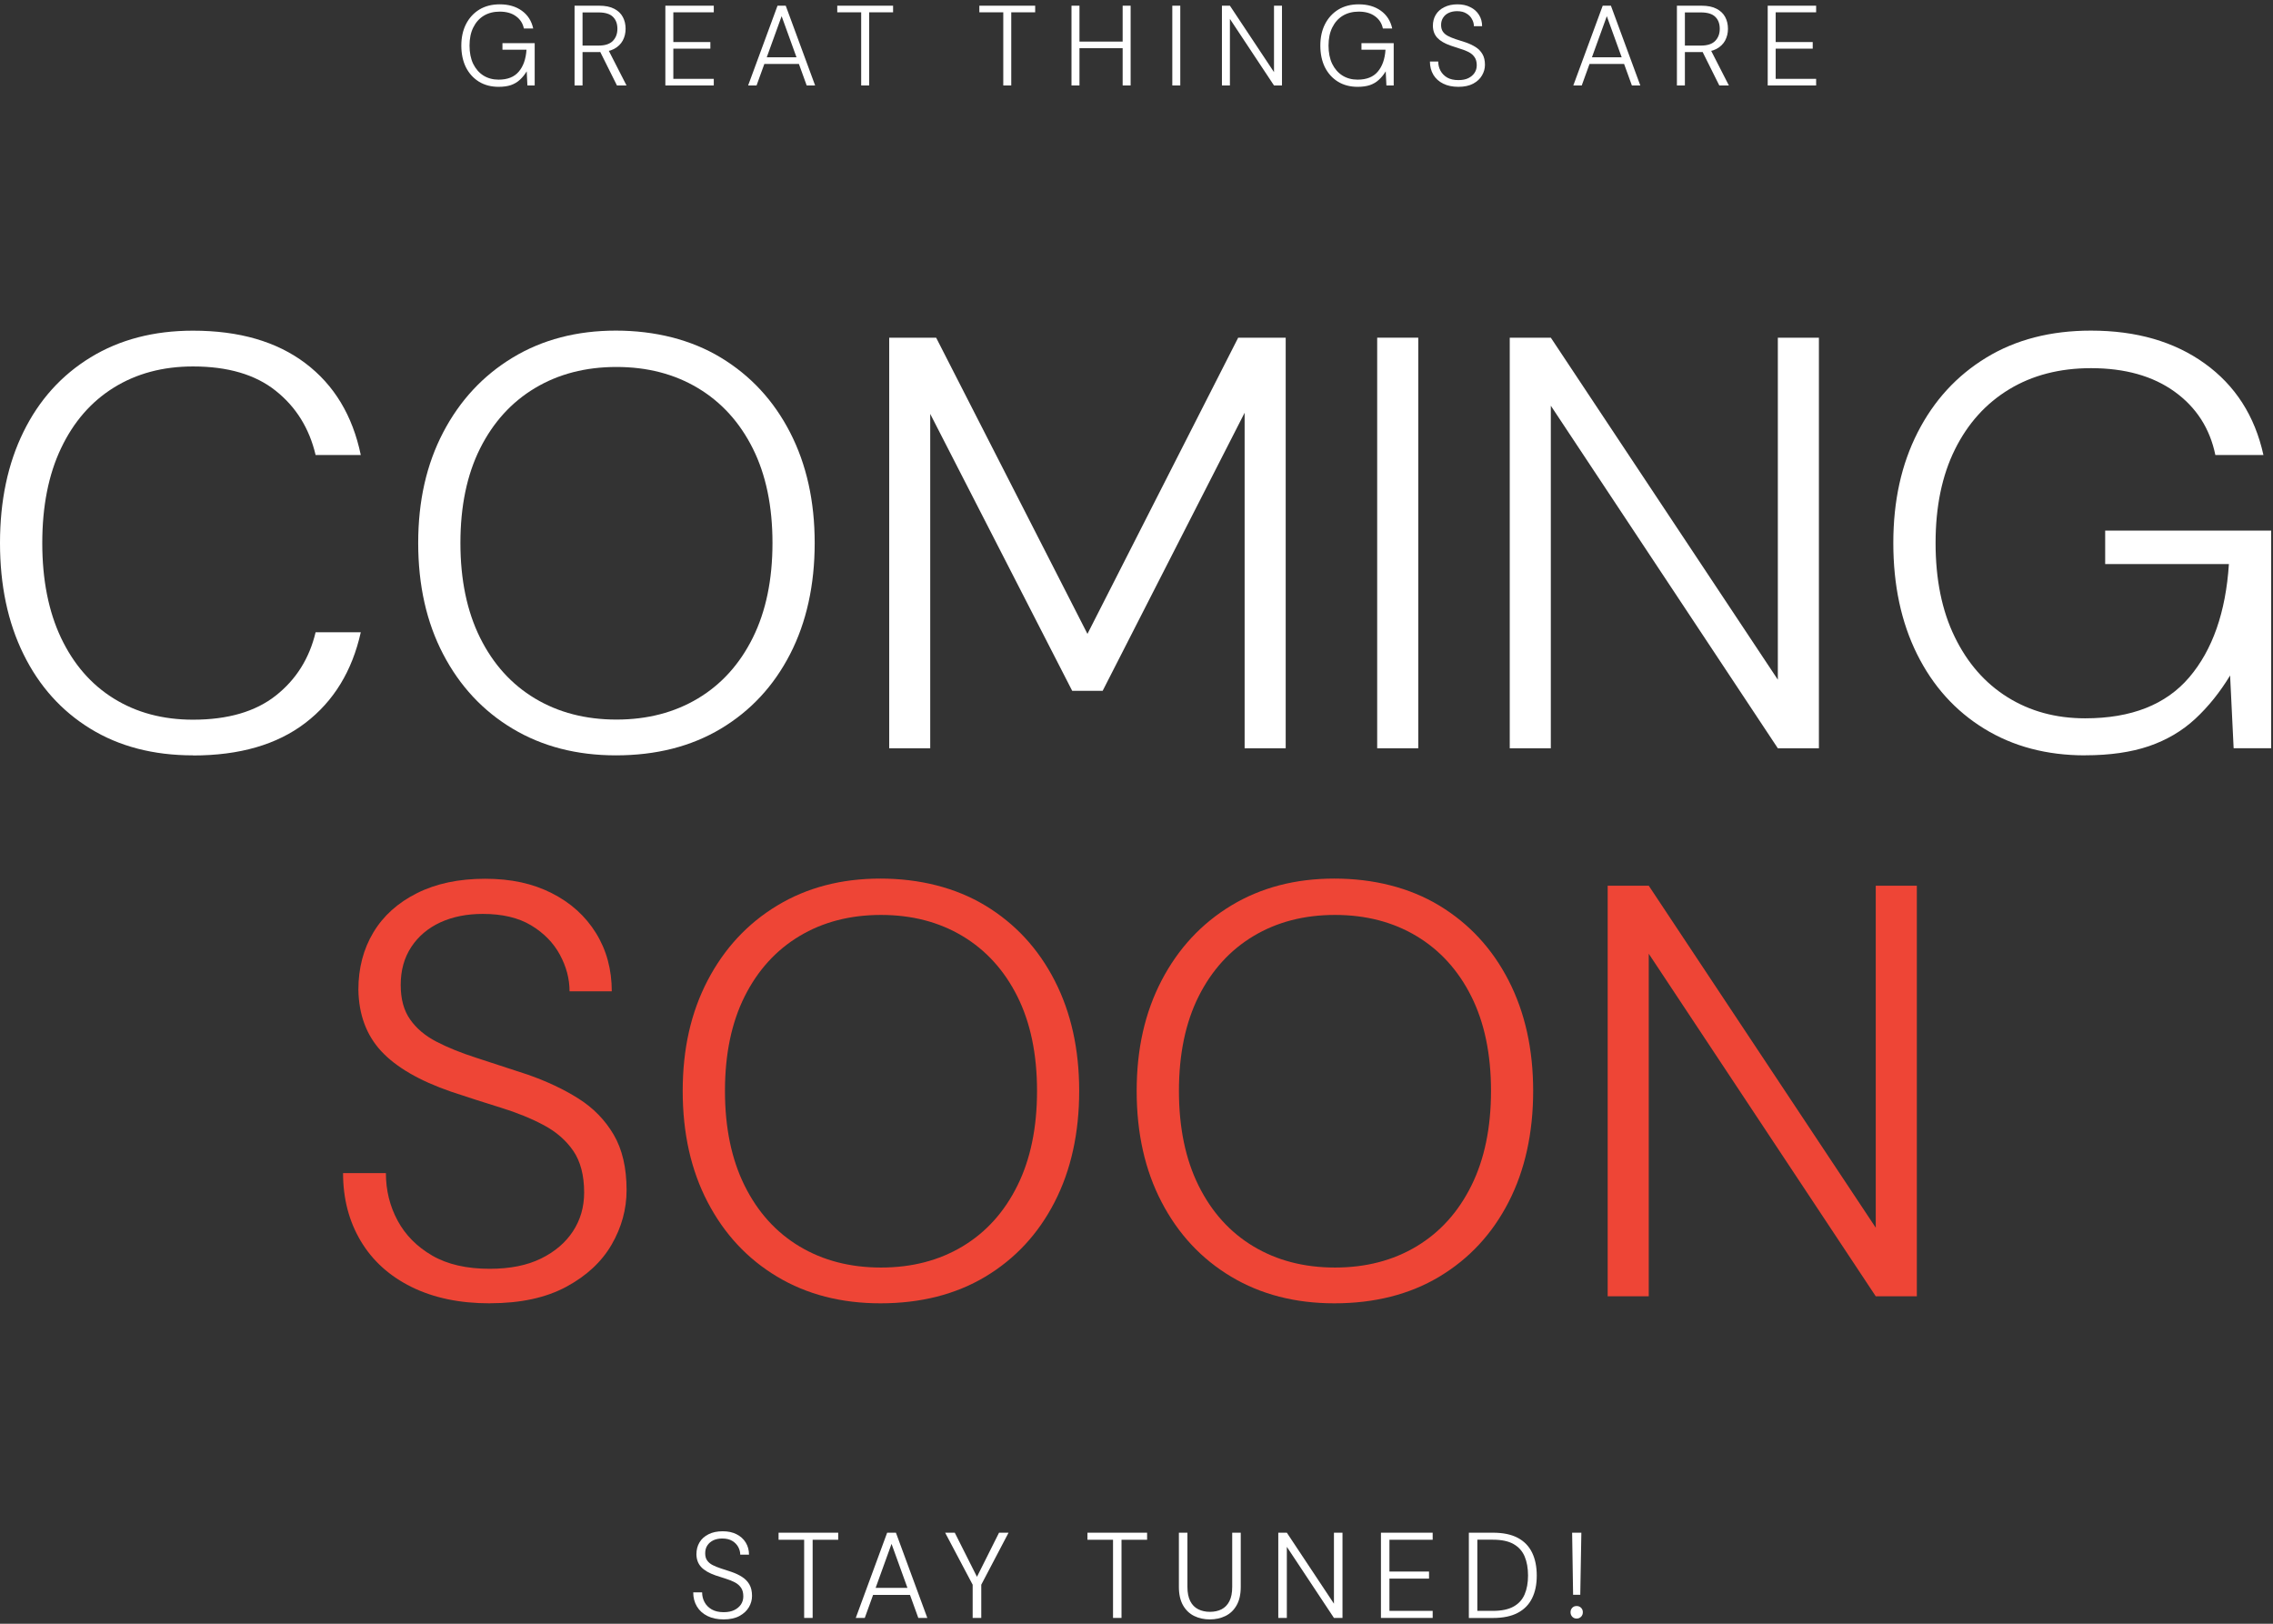 <svg xmlns="http://www.w3.org/2000/svg" width="399" height="285" viewBox="0 0 399 285" fill="none"><rect x="0" y="0" width="399" height="285" fill="#333333" stroke="none"/><path d="M33.88 132.58C26.95 132.58 20.94 131.02 15.86 127.9C10.78 124.78 6.87 120.42 4.12 114.82C1.37 109.23 0 102.72 0 95.31C0 87.9 1.37 81.39 4.12 75.8C6.86 70.21 10.79 65.85 15.91 62.72C21.02 59.6 27.01 58.04 33.88 58.04C41.98 58.04 48.55 59.94 53.6 63.75C58.65 67.56 61.89 72.93 63.33 79.86H55.4C54.3 75.19 51.97 71.43 48.4 68.59C44.83 65.74 39.99 64.32 33.88 64.32C28.59 64.32 23.96 65.56 19.98 68.03C16 70.5 12.91 74.05 10.71 78.69C8.51 83.32 7.42 88.87 7.42 95.32C7.42 101.77 8.52 107.31 10.71 111.95C12.91 116.58 15.99 120.14 19.98 122.61C23.96 125.08 28.59 126.32 33.88 126.32C39.99 126.32 44.83 124.91 48.4 122.1C51.97 119.29 54.3 115.58 55.4 110.98H63.33C61.82 117.77 58.58 123.08 53.6 126.89C48.62 130.7 42.05 132.6 33.88 132.6V132.58Z" fill="white"></path><path d="M108.11 132.58C101.25 132.58 95.2 131.02 89.99 127.9C84.77 124.78 80.71 120.42 77.79 114.82C74.87 109.23 73.41 102.72 73.41 95.31C73.41 87.9 74.87 81.5 77.79 75.9C80.71 70.31 84.77 65.93 89.99 62.77C95.21 59.61 101.25 58.03 108.11 58.03C114.97 58.03 121.32 59.61 126.54 62.77C131.76 65.93 135.81 70.3 138.69 75.9C141.57 81.5 143.01 87.96 143.01 95.31C143.01 102.66 141.57 109.23 138.69 114.82C135.81 120.42 131.76 124.77 126.54 127.9C121.32 131.02 115.18 132.58 108.11 132.58ZM108.21 126.3C113.63 126.3 118.4 125.06 122.52 122.59C126.64 120.12 129.85 116.57 132.15 111.93C134.45 107.3 135.6 101.75 135.6 95.3C135.6 88.85 134.45 83.32 132.15 78.72C129.85 74.12 126.64 70.59 122.52 68.12C118.4 65.65 113.63 64.41 108.21 64.41C102.79 64.41 98.02 65.65 93.9 68.12C89.78 70.59 86.57 74.13 84.27 78.72C81.97 83.32 80.82 88.85 80.82 95.3C80.82 101.75 81.97 107.29 84.27 111.93C86.57 116.56 89.78 120.12 93.9 122.59C98.02 125.06 102.79 126.3 108.21 126.3Z" fill="white"></path><path d="M156.09 131.34V59.27H164.33L190.89 111.26L217.35 59.27H225.69V131.34H218.48V72.45L193.56 121.25H188.21L163.29 72.65V131.34H156.08H156.09Z" fill="white"></path><path d="M241.75 131.34V59.27H248.96V131.34H241.75Z" fill="white"></path><path d="M265.02 131.34V59.27H272.23L312.08 119.3V59.27H319.29V131.34H312.08L272.23 71.21V131.34H265.02Z" fill="white"></path><path d="M366.02 132.58C359.29 132.58 353.39 131.02 348.31 127.9C343.23 124.78 339.3 120.42 336.52 114.82C333.74 109.23 332.35 102.72 332.35 95.31C332.35 87.9 333.77 81.5 336.62 75.9C339.47 70.31 343.48 65.93 348.67 62.77C353.85 59.61 359.98 58.03 367.05 58.03C375.01 58.03 381.67 59.95 387.02 63.8C392.37 67.65 395.81 73 397.32 79.86H388.88C387.92 75.19 385.53 71.49 381.72 68.74C377.91 66 373.02 64.62 367.05 64.62C361.56 64.62 356.77 65.86 352.69 68.33C348.61 70.8 345.43 74.32 343.17 78.88C340.9 83.45 339.77 88.92 339.77 95.3C339.77 101.68 340.88 107.18 343.12 111.77C345.35 116.37 348.44 119.9 352.39 122.37C356.34 124.84 360.88 126.08 366.03 126.08C374.13 126.08 380.22 123.68 384.31 118.87C388.39 114.07 390.71 107.44 391.26 99H369.54V93.13H398.68V131.33H392.09L391.47 118.56C389.68 121.51 387.64 124.05 385.34 126.18C383.04 128.31 380.33 129.9 377.21 130.97C374.09 132.03 370.36 132.57 366.04 132.57L366.02 132.58Z" fill="white"></path><path d="M85.97 228.76C80.68 228.76 76.1 227.8 72.22 225.88C68.34 223.96 65.37 221.26 63.31 217.8C61.25 214.33 60.22 210.37 60.22 205.91H67.74C67.74 208.93 68.43 211.71 69.8 214.25C71.17 216.79 73.2 218.83 75.87 220.38C78.54 221.93 81.91 222.7 85.96 222.7C89.53 222.7 92.53 222.1 94.97 220.9C97.41 219.7 99.28 218.1 100.58 216.11C101.88 214.12 102.54 211.86 102.54 209.32C102.54 206.3 101.9 203.86 100.64 202.01C99.37 200.16 97.64 198.65 95.44 197.48C93.24 196.31 90.76 195.3 87.98 194.44C85.2 193.58 82.27 192.64 79.18 191.61C73.62 189.69 69.54 187.32 66.93 184.51C64.32 181.7 62.98 178.09 62.91 173.7C62.91 169.93 63.79 166.58 65.54 163.66C67.29 160.74 69.85 158.44 73.21 156.76C76.57 155.08 80.55 154.24 85.15 154.24C89.75 154.24 93.51 155.08 96.84 156.76C100.17 158.44 102.76 160.78 104.61 163.76C106.46 166.74 107.39 170.16 107.39 174H99.98C99.98 171.8 99.41 169.66 98.28 167.57C97.15 165.48 95.46 163.76 93.24 162.42C91.01 161.08 88.18 160.41 84.75 160.41C81.93 160.41 79.45 160.91 77.29 161.9C75.13 162.9 73.43 164.34 72.19 166.22C70.95 168.11 70.34 170.32 70.34 172.86C70.34 175.4 70.89 177.36 71.99 178.93C73.09 180.51 74.63 181.81 76.62 182.84C78.61 183.87 80.94 184.81 83.62 185.67C86.3 186.53 89.28 187.51 92.58 188.6C95.94 189.77 98.93 191.17 101.54 192.82C104.15 194.47 106.21 196.58 107.72 199.15C109.23 201.72 109.99 204.97 109.99 208.88C109.99 212.24 109.11 215.44 107.36 218.46C105.61 221.48 102.95 223.95 99.38 225.87C95.81 227.79 91.35 228.75 86 228.75L85.97 228.76Z" fill="#EE4536"></path><path d="M154.54 228.76C147.68 228.76 141.63 227.2 136.42 224.08C131.2 220.96 127.14 216.6 124.22 211C121.3 205.41 119.84 198.9 119.84 191.49C119.84 184.08 121.3 177.68 124.22 172.08C127.14 166.49 131.2 162.11 136.42 158.95C141.64 155.79 147.68 154.21 154.54 154.21C161.4 154.21 167.75 155.79 172.97 158.95C178.19 162.11 182.24 166.48 185.12 172.08C188 177.68 189.44 184.14 189.44 191.49C189.44 198.84 188 205.41 185.12 211C182.24 216.6 178.19 220.95 172.97 224.08C167.75 227.2 161.61 228.76 154.54 228.76ZM154.65 222.48C160.07 222.48 164.84 221.24 168.96 218.77C173.08 216.3 176.29 212.75 178.59 208.11C180.89 203.48 182.04 197.93 182.04 191.48C182.04 185.03 180.89 179.5 178.59 174.9C176.29 170.3 173.08 166.77 168.96 164.3C164.84 161.83 160.07 160.59 154.65 160.59C149.23 160.59 144.46 161.83 140.34 164.3C136.22 166.77 133.01 170.31 130.71 174.9C128.41 179.5 127.26 185.03 127.26 191.48C127.26 197.93 128.41 203.47 130.71 208.11C133.01 212.74 136.22 216.3 140.34 218.77C144.46 221.24 149.23 222.48 154.65 222.48Z" fill="#EE4536"></path><path d="M234.23 228.76C227.37 228.76 221.32 227.2 216.11 224.08C210.89 220.96 206.83 216.6 203.91 211C200.99 205.41 199.53 198.9 199.53 191.49C199.53 184.08 200.99 177.68 203.91 172.08C206.83 166.49 210.89 162.11 216.11 158.95C221.33 155.79 227.37 154.21 234.23 154.21C241.09 154.21 247.44 155.79 252.66 158.95C257.88 162.11 261.93 166.48 264.81 172.08C267.69 177.68 269.13 184.14 269.13 191.49C269.13 198.84 267.69 205.41 264.81 211C261.93 216.6 257.88 220.95 252.66 224.08C247.44 227.2 241.3 228.76 234.23 228.76ZM234.34 222.48C239.76 222.48 244.53 221.24 248.65 218.77C252.77 216.3 255.98 212.75 258.28 208.11C260.58 203.48 261.73 197.93 261.73 191.48C261.73 185.03 260.58 179.5 258.28 174.9C255.98 170.3 252.77 166.77 248.65 164.3C244.53 161.83 239.76 160.59 234.34 160.59C228.92 160.59 224.15 161.83 220.03 164.3C215.91 166.77 212.7 170.31 210.4 174.9C208.1 179.5 206.95 185.03 206.95 191.48C206.95 197.93 208.1 203.47 210.4 208.11C212.7 212.74 215.91 216.3 220.03 218.77C224.15 221.24 228.92 222.48 234.34 222.48Z" fill="#EE4536"></path><path d="M282.21 227.53V155.46H289.42L329.27 215.49V155.46H336.48V227.53H329.27L289.42 167.4V227.53H282.21Z" fill="#EE4536"></path><path d="M127.03 284.24C125.93 284.24 124.98 284.04 124.18 283.64C123.37 283.24 122.76 282.68 122.33 281.96C121.9 281.24 121.69 280.42 121.69 279.49H123.25C123.25 280.12 123.39 280.69 123.68 281.22C123.96 281.75 124.39 282.17 124.94 282.49C125.5 282.81 126.19 282.97 127.03 282.97C127.77 282.97 128.39 282.85 128.9 282.6C129.41 282.35 129.79 282.02 130.07 281.61C130.34 281.2 130.48 280.73 130.48 280.2C130.48 279.57 130.35 279.07 130.08 278.68C129.81 278.29 129.46 277.98 129 277.74C128.54 277.5 128.03 277.29 127.45 277.11C126.87 276.93 126.26 276.74 125.62 276.52C124.47 276.12 123.62 275.63 123.08 275.04C122.54 274.46 122.26 273.71 122.25 272.8C122.25 272.02 122.43 271.32 122.79 270.72C123.15 270.11 123.68 269.64 124.38 269.29C125.08 268.94 125.9 268.77 126.86 268.77C127.82 268.77 128.59 268.94 129.29 269.29C129.98 269.64 130.52 270.12 130.9 270.74C131.28 271.36 131.48 272.07 131.48 272.87H129.94C129.94 272.41 129.82 271.97 129.59 271.53C129.35 271.1 129.01 270.74 128.54 270.46C128.08 270.18 127.49 270.04 126.78 270.04C126.2 270.04 125.68 270.14 125.23 270.35C124.78 270.56 124.43 270.86 124.17 271.25C123.91 271.64 123.79 272.1 123.79 272.63C123.79 273.16 123.9 273.56 124.13 273.89C124.36 274.22 124.68 274.49 125.09 274.7C125.5 274.91 125.99 275.11 126.54 275.29C127.09 275.47 127.72 275.67 128.4 275.9C129.1 276.14 129.72 276.43 130.26 276.78C130.8 277.12 131.23 277.56 131.54 278.09C131.85 278.62 132.01 279.3 132.01 280.11C132.01 280.81 131.83 281.47 131.46 282.1C131.09 282.73 130.54 283.24 129.8 283.64C129.06 284.04 128.13 284.24 127.02 284.24H127.03Z" fill="white"></path><path d="M141.16 283.98V270.26H136.67V269.02H147.14V270.26H142.65V283.98H141.15H141.16Z" fill="white"></path><path d="M150.22 283.98L155.73 269.02H157.27L162.78 283.98H161.2L156.5 270.98L151.8 283.98H150.22ZM152.74 279.94L153.19 278.7H159.79L160.24 279.94H152.74Z" fill="white"></path><path d="M170.74 283.98V278.15L165.91 269.02H167.6L171.75 277.27H171.24L175.37 269.02H177.04L172.25 278.15V283.98H170.75H170.74Z" fill="white"></path><path d="M195.38 283.98V270.26H190.89V269.02H201.36V270.26H196.87V283.98H195.37H195.38Z" fill="white"></path><path d="M212.38 284.24C211.37 284.24 210.45 284.04 209.63 283.64C208.81 283.24 208.16 282.62 207.67 281.77C207.19 280.92 206.94 279.84 206.94 278.53V269.02H208.44V278.55C208.44 279.56 208.61 280.39 208.94 281.04C209.27 281.69 209.74 282.16 210.34 282.46C210.94 282.76 211.62 282.91 212.39 282.91C213.16 282.91 213.86 282.76 214.44 282.46C215.02 282.16 215.48 281.69 215.81 281.04C216.14 280.39 216.3 279.56 216.3 278.55V269.02H217.8V278.53C217.8 279.84 217.56 280.92 217.07 281.77C216.59 282.62 215.93 283.24 215.11 283.64C214.29 284.04 213.38 284.24 212.36 284.24H212.38Z" fill="white"></path><path d="M224.39 283.98V269.02H225.89L234.16 281.48V269.02H235.66V283.98H234.16L225.89 271.5V283.98H224.39Z" fill="white"></path><path d="M242.41 283.98V269.02H251.49V270.26H243.9V275.84H250.85V277.08H243.9V282.74H251.49V283.98H242.41Z" fill="white"></path><path d="M257.84 283.98V269.02H262.07C263.84 269.02 265.29 269.32 266.42 269.92C267.55 270.52 268.39 271.38 268.94 272.51C269.49 273.64 269.76 274.98 269.76 276.55C269.76 278.12 269.49 279.41 268.94 280.53C268.39 281.64 267.55 282.5 266.42 283.09C265.29 283.69 263.84 283.99 262.07 283.99H257.84V283.98ZM259.33 282.74H262.07C263.58 282.74 264.78 282.49 265.68 281.99C266.58 281.49 267.23 280.78 267.63 279.85C268.03 278.92 268.23 277.82 268.23 276.54C268.23 275.26 268.03 274.12 267.63 273.18C267.23 272.24 266.58 271.52 265.68 271.01C264.78 270.5 263.58 270.25 262.07 270.25H259.33V282.73V282.74Z" fill="white"></path><path d="M276.76 284.09C276.45 284.09 276.19 283.98 275.99 283.77C275.79 283.56 275.69 283.29 275.69 282.98C275.69 282.67 275.79 282.41 275.99 282.2C276.19 281.99 276.45 281.89 276.76 281.89C277.07 281.89 277.33 281.99 277.54 282.2C277.75 282.41 277.85 282.67 277.85 282.98C277.85 283.29 277.75 283.56 277.54 283.77C277.33 283.98 277.07 284.09 276.76 284.09ZM276.14 279.92L275.97 269.02H277.59L277.4 279.92H276.14Z" fill="white"></path><path d="M310.302 15V1H318.802V2.16H311.702V7.38H318.202V8.54H311.702V13.84H318.802V15H310.302Z" fill="white"></path><path d="M294.364 15V1H298.684C299.764 1 300.644 1.18 301.324 1.54C302.017 1.9 302.524 2.387 302.844 3C303.164 3.6 303.324 4.287 303.324 5.06C303.324 5.807 303.157 6.493 302.824 7.12C302.49 7.733 301.977 8.227 301.284 8.6C300.59 8.96 299.69 9.14 298.584 9.14H295.764V15H294.364ZM301.804 15L298.664 8.7H300.264L303.484 15H301.804ZM295.764 8H298.584C299.717 8 300.55 7.727 301.084 7.18C301.617 6.633 301.884 5.927 301.884 5.06C301.884 4.167 301.624 3.467 301.104 2.96C300.584 2.44 299.737 2.18 298.564 2.18H295.764V8Z" fill="white"></path><path d="M276.178 15L281.338 1H282.778L287.938 15H286.458L282.058 2.84L277.658 15H276.178ZM278.538 11.22L278.958 10.06H285.138L285.558 11.22H278.538Z" fill="white"></path><path d="M256.007 15.24C254.98 15.24 254.087 15.053 253.327 14.68C252.58 14.307 252.007 13.787 251.607 13.12C251.207 12.44 251.007 11.667 251.007 10.8H252.467C252.467 11.387 252.6 11.927 252.867 12.42C253.134 12.913 253.527 13.313 254.047 13.62C254.567 13.913 255.22 14.06 256.007 14.06C256.7 14.06 257.28 13.947 257.747 13.72C258.227 13.48 258.593 13.167 258.847 12.78C259.1 12.393 259.227 11.953 259.227 11.46C259.227 10.873 259.1 10.4 258.847 10.04C258.607 9.68 258.273 9.387 257.847 9.16C257.42 8.933 256.934 8.74 256.387 8.58C255.854 8.407 255.287 8.22 254.687 8.02C253.607 7.647 252.814 7.187 252.307 6.64C251.8 6.093 251.54 5.393 251.527 4.54C251.527 3.807 251.694 3.16 252.027 2.6C252.374 2.027 252.874 1.58 253.527 1.26C254.18 0.927 254.953 0.76 255.847 0.76C256.713 0.76 257.467 0.927 258.107 1.26C258.76 1.58 259.267 2.033 259.627 2.62C259.987 3.193 260.167 3.853 260.167 4.6H258.727C258.727 4.173 258.614 3.76 258.387 3.36C258.174 2.947 257.847 2.613 257.407 2.36C256.98 2.093 256.433 1.96 255.767 1.96C255.22 1.96 254.734 2.06 254.307 2.26C253.894 2.447 253.567 2.727 253.327 3.1C253.087 3.46 252.967 3.887 252.967 4.38C252.967 4.86 253.074 5.253 253.287 5.56C253.5 5.867 253.8 6.12 254.187 6.32C254.574 6.52 255.027 6.707 255.547 6.88C256.067 7.04 256.647 7.227 257.287 7.44C257.94 7.667 258.52 7.94 259.027 8.26C259.534 8.58 259.934 8.993 260.227 9.5C260.52 9.993 260.667 10.62 260.667 11.38C260.667 12.033 260.494 12.653 260.147 13.24C259.814 13.827 259.3 14.307 258.607 14.68C257.914 15.053 257.047 15.24 256.007 15.24Z" fill="white"></path><path d="M238.309 15.24C237.002 15.24 235.856 14.94 234.869 14.34C233.882 13.727 233.116 12.88 232.569 11.8C232.036 10.707 231.769 9.44 231.769 8C231.769 6.573 232.042 5.32 232.589 4.24C233.149 3.147 233.929 2.293 234.929 1.68C235.942 1.067 237.136 0.76 238.509 0.76C240.056 0.76 241.349 1.133 242.389 1.88C243.429 2.627 244.096 3.667 244.389 5H242.749C242.562 4.093 242.096 3.373 241.349 2.84C240.616 2.307 239.669 2.04 238.509 2.04C237.442 2.04 236.509 2.28 235.709 2.76C234.922 3.24 234.309 3.927 233.869 4.82C233.429 5.7 233.209 6.76 233.209 8C233.209 9.24 233.422 10.307 233.849 11.2C234.289 12.093 234.889 12.78 235.649 13.26C236.422 13.74 237.309 13.98 238.309 13.98C239.882 13.98 241.062 13.513 241.849 12.58C242.649 11.647 243.102 10.36 243.209 8.72H238.989V7.58H244.649V15H243.369L243.249 12.52C242.902 13.093 242.502 13.587 242.049 14C241.609 14.413 241.082 14.727 240.469 14.94C239.869 15.14 239.149 15.24 238.309 15.24Z" fill="white"></path><path d="M214.497 15V1H215.897L223.637 12.66V1H225.037V15H223.637L215.897 3.32V15H214.497Z" fill="white"></path><path d="M205.785 15V1H207.185V15H205.785Z" fill="white"></path><path d="M197.069 15V1H198.469V15H197.069ZM188.089 15V1H189.489V15H188.089ZM189.169 8.46V7.3H197.469V8.46H189.169Z" fill="white"></path><path d="M176.114 15V2.16H171.914V1H181.714V2.16H177.514V15H176.114Z" fill="white"></path><path d="M151.171 15V2.16H146.971V1H156.771V2.16H152.571V15H151.171Z" fill="white"></path><path d="M131.326 15L136.486 1H137.926L143.086 15H141.606L137.206 2.84L132.806 15H131.326ZM133.686 11.22L134.106 10.06H140.286L140.706 11.22H133.686Z" fill="white"></path><path d="M116.796 15V1H125.296V2.16H118.196V7.38H124.696V8.54H118.196V13.84H125.296V15H116.796Z" fill="white"></path><path d="M100.858 15V1H105.178C106.258 1 107.138 1.18 107.818 1.54C108.511 1.9 109.018 2.387 109.338 3C109.658 3.6 109.818 4.287 109.818 5.06C109.818 5.807 109.651 6.493 109.318 7.12C108.984 7.733 108.471 8.227 107.778 8.6C107.084 8.96 106.184 9.14 105.078 9.14H102.258V15H100.858ZM108.298 15L105.158 8.7H106.758L109.978 15H108.298ZM102.258 8H105.078C106.211 8 107.044 7.727 107.578 7.18C108.111 6.633 108.378 5.927 108.378 5.06C108.378 4.167 108.118 3.467 107.598 2.96C107.078 2.44 106.231 2.18 105.058 2.18H102.258V8Z" fill="white"></path><path d="M87.52 15.24C86.213 15.24 85.067 14.94 84.08 14.34C83.093 13.727 82.327 12.88 81.78 11.8C81.247 10.707 80.98 9.44 80.98 8C80.98 6.573 81.253 5.32 81.8 4.24C82.36 3.147 83.14 2.293 84.14 1.68C85.153 1.067 86.347 0.76 87.72 0.76C89.267 0.76 90.56 1.133 91.6 1.88C92.64 2.627 93.307 3.667 93.6 5H91.96C91.773 4.093 91.307 3.373 90.56 2.84C89.827 2.307 88.88 2.04 87.72 2.04C86.653 2.04 85.72 2.28 84.92 2.76C84.133 3.24 83.52 3.927 83.08 4.82C82.64 5.7 82.42 6.76 82.42 8C82.42 9.24 82.633 10.307 83.06 11.2C83.5 12.093 84.1 12.78 84.86 13.26C85.633 13.74 86.52 13.98 87.52 13.98C89.093 13.98 90.273 13.513 91.06 12.58C91.86 11.647 92.313 10.36 92.42 8.72H88.2V7.58H93.86V15H92.58L92.46 12.52C92.113 13.093 91.713 13.587 91.26 14C90.82 14.413 90.293 14.727 89.68 14.94C89.08 15.14 88.36 15.24 87.52 15.24Z" fill="white"></path></svg>